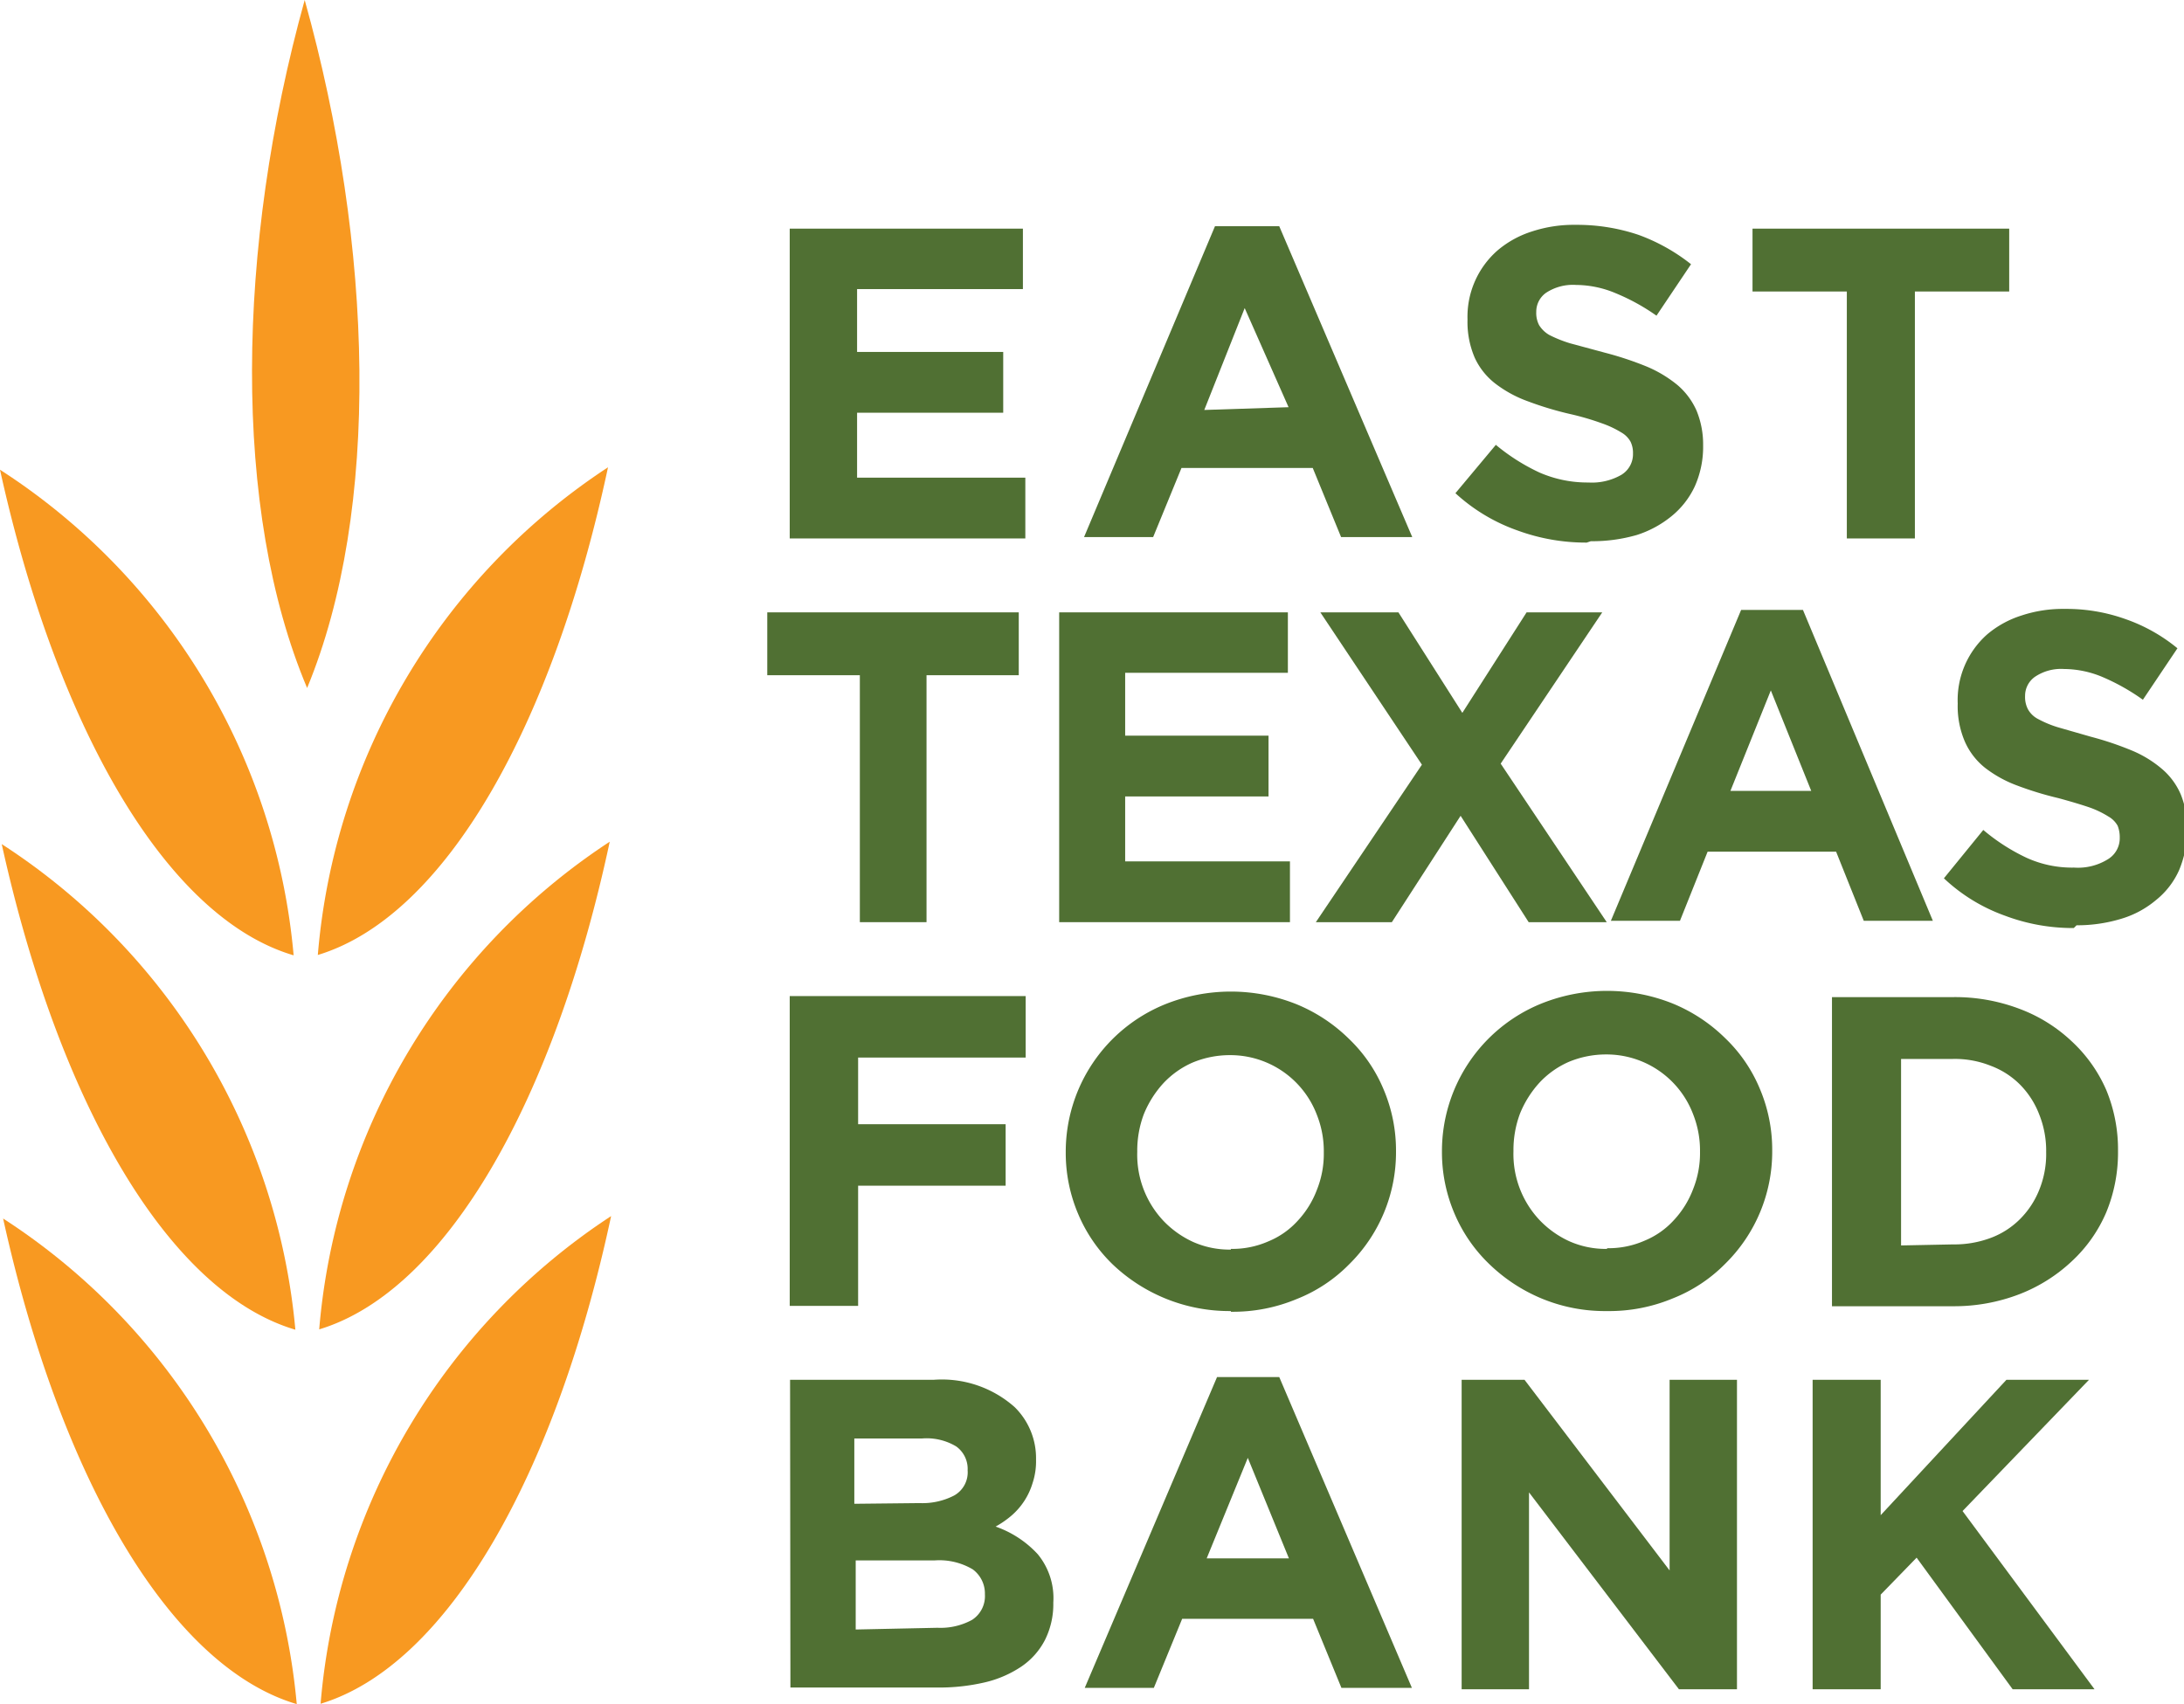 <svg id="Layer_1" data-name="Layer 1" xmlns="http://www.w3.org/2000/svg" viewBox="0 0 63.22 49.34"><defs><style>.cls-1{fill:#f89921;}.cls-2{fill:#507033;}</style></defs><path class="cls-1" d="M282.86,391.05c-2.17-5.14-2.06-12.75-.07-19.92,2,7.16,2.2,14.77.07,19.92" transform="translate(-273.97 -371.13)"/><path class="cls-1" d="M282.47,398.79c-3.7-1.09-6.86-6.62-8.5-14.06a18.7,18.7,0,0,1,8.5,14.06" transform="translate(-273.97 -371.13)"/><path class="cls-1" d="M283.17,398.78c3.7-1.12,6.81-6.67,8.4-14.12a18.73,18.73,0,0,0-8.4,14.12" transform="translate(-273.97 -371.13)"/><path class="cls-1" d="M282.52,409.63c-3.71-1.1-6.86-6.62-8.5-14.06a18.76,18.76,0,0,1,8.5,14.06" transform="translate(-273.97 -371.13)"/><path class="cls-1" d="M283.21,409.62c3.7-1.12,6.82-6.68,8.41-14.12a18.74,18.74,0,0,0-8.41,14.12" transform="translate(-273.97 -371.13)"/><path class="cls-1" d="M282.56,420.47c-3.71-1.1-6.86-6.62-8.5-14.06a18.76,18.76,0,0,1,8.5,14.06" transform="translate(-273.97 -371.13)"/><path class="cls-1" d="M283.25,420.46c3.7-1.12,6.82-6.68,8.41-14.12a18.73,18.73,0,0,0-8.41,14.12" transform="translate(-273.97 -371.13)"/><polyline class="cls-2" points="22.86 6.62 29.61 6.62 29.61 8.37 24.81 8.37 24.81 10.19 29.04 10.19 29.04 11.95 24.81 11.95 24.81 13.83 29.68 13.83 29.68 15.59 22.86 15.59"/><path class="cls-2" d="M309.14,377.68H311l3.85,9h-2.06l-.82-2h-3.8l-.82,2h-2m5.92-3.76L310,380.05,308.83,383Z" transform="translate(-273.97 -371.13)"/><path class="cls-2" d="M319.9,386.84a5.75,5.75,0,0,1-2-.35,5.21,5.21,0,0,1-1.8-1.08l1.17-1.4a5.78,5.78,0,0,0,1.26.8,3.47,3.47,0,0,0,1.42.29,1.71,1.71,0,0,0,.95-.22.7.7,0,0,0,.34-.62v0a.74.74,0,0,0-.07-.34.7.7,0,0,0-.27-.27,2.86,2.86,0,0,0-.55-.26,7.69,7.69,0,0,0-.92-.27,9.54,9.54,0,0,1-1.23-.37,3.48,3.48,0,0,1-.94-.51,2,2,0,0,1-.6-.75,2.62,2.62,0,0,1-.21-1.11v0a2.55,2.55,0,0,1,.87-2,2.88,2.88,0,0,1,1-.55,3.87,3.87,0,0,1,1.26-.19,5.56,5.56,0,0,1,1.82.29,5.43,5.43,0,0,1,1.52.85l-1,1.49a6,6,0,0,0-1.18-.65,3,3,0,0,0-1.15-.24,1.41,1.41,0,0,0-.87.23.67.67,0,0,0-.28.55v0a.76.76,0,0,0,.08.38.84.84,0,0,0,.3.29,3.71,3.71,0,0,0,.6.24l1,.27a9.53,9.53,0,0,1,1.21.4,3.58,3.58,0,0,1,.9.54,2.08,2.08,0,0,1,.55.74,2.56,2.56,0,0,1,.19,1v0a2.81,2.81,0,0,1-.24,1.19,2.44,2.44,0,0,1-.68.87,3.06,3.06,0,0,1-1,.54,4.65,4.65,0,0,1-1.33.18" transform="translate(-273.97 -371.13)"/><polyline class="cls-2" points="53.46 8.44 50.73 8.44 50.73 6.62 58.16 6.62 58.16 8.44 55.43 8.44 55.43 15.59 53.46 15.59"/><polyline class="cls-2" points="24.89 19.55 22.21 19.55 22.21 17.73 29.49 17.73 29.49 19.55 26.82 19.55 26.82 26.7 24.89 26.7"/><polyline class="cls-2" points="30.66 17.73 37.28 17.73 37.28 19.48 32.57 19.48 32.57 21.3 36.72 21.3 36.72 23.06 32.57 23.06 32.57 24.94 37.34 24.94 37.34 26.7 30.66 26.7"/><polyline class="cls-2" points="41.16 22.14 38.22 17.73 40.48 17.73 42.33 20.64 44.19 17.73 46.38 17.73 43.44 22.11 46.51 26.7 44.25 26.7 42.28 23.62 40.29 26.7 38.09 26.7"/><path class="cls-2" d="M324.37,388.79h1.79l3.76,9h-2l-.8-2h-3.72l-.8,2h-2m5.8-3.76-1.17-2.91-1.17,2.91Z" transform="translate(-273.97 -371.13)"/><path class="cls-2" d="M334,398a5.58,5.58,0,0,1-2-.36,5.05,5.05,0,0,1-1.76-1.08l1.14-1.4a5.67,5.67,0,0,0,1.24.8,3.18,3.18,0,0,0,1.39.29A1.64,1.64,0,0,0,335,396a.71.71,0,0,0,.33-.62v0a.9.9,0,0,0-.06-.34.7.7,0,0,0-.27-.27,2.73,2.73,0,0,0-.54-.26q-.35-.12-.9-.27a9.69,9.69,0,0,1-1.21-.37,3.5,3.5,0,0,1-.92-.51,2,2,0,0,1-.58-.75,2.59,2.59,0,0,1-.21-1.11v0a2.54,2.54,0,0,1,.85-2,2.88,2.88,0,0,1,1-.55,3.79,3.79,0,0,1,1.24-.19,5.08,5.08,0,0,1,1.78.3,4.89,4.89,0,0,1,1.49.84l-1,1.49a6.15,6.15,0,0,0-1.15-.65,2.91,2.91,0,0,0-1.13-.24,1.35,1.35,0,0,0-.85.23.67.67,0,0,0-.28.55v0a.76.76,0,0,0,.08.38.7.7,0,0,0,.3.29,3.08,3.08,0,0,0,.58.24l.94.27a9.19,9.19,0,0,1,1.19.4,3.28,3.28,0,0,1,.88.54,2,2,0,0,1,.54.74,2.57,2.57,0,0,1,.18,1v0a3,3,0,0,1-.23,1.18,2.31,2.31,0,0,1-.67.87,2.8,2.8,0,0,1-1,.54,4.38,4.38,0,0,1-1.3.19" transform="translate(-273.97 -371.13)"/><polyline class="cls-2" points="22.86 28.84 29.69 28.84 29.69 30.62 24.84 30.62 24.84 32.55 29.11 32.55 29.11 34.33 24.84 34.33 24.84 37.81 22.86 37.81"/><path class="cls-2" d="M309.6,409.09a4.9,4.9,0,0,1-3.42-1.35,4.42,4.42,0,0,1-1-1.46,4.52,4.52,0,0,1-.36-1.8v0a4.61,4.61,0,0,1,2.87-4.27,5.11,5.11,0,0,1,3.82,0,4.71,4.71,0,0,1,1.51,1,4.32,4.32,0,0,1,1,1.46,4.52,4.52,0,0,1,.36,1.8v0a4.55,4.55,0,0,1-1.36,3.27,4.38,4.38,0,0,1-1.51,1,4.78,4.78,0,0,1-1.91.37m0-1.82a2.59,2.59,0,0,0,1.09-.22,2.35,2.35,0,0,0,.85-.6,2.72,2.72,0,0,0,.55-.89,2.8,2.8,0,0,0,.2-1.08v0a2.85,2.85,0,0,0-.2-1.09,2.68,2.68,0,0,0-2.51-1.73,2.8,2.8,0,0,0-1.1.22,2.57,2.57,0,0,0-.84.6,3,3,0,0,0-.56.89,3,3,0,0,0-.19,1.09v0a2.79,2.79,0,0,0,.76,2,2.8,2.8,0,0,0,.86.61,2.59,2.59,0,0,0,1.09.22" transform="translate(-273.97 -371.13)"/><path class="cls-2" d="M320.49,409.09a4.78,4.78,0,0,1-1.91-.37,4.86,4.86,0,0,1-1.51-1,4.42,4.42,0,0,1-1-1.46,4.52,4.52,0,0,1-.36-1.8v0a4.61,4.61,0,0,1,2.87-4.27,5.11,5.11,0,0,1,3.82,0,4.71,4.71,0,0,1,1.51,1,4.32,4.32,0,0,1,1,1.46,4.52,4.52,0,0,1,.36,1.8v0a4.55,4.55,0,0,1-1.36,3.27,4.38,4.38,0,0,1-1.51,1,4.78,4.78,0,0,1-1.91.37m0-1.82a2.59,2.59,0,0,0,1.09-.22,2.35,2.35,0,0,0,.85-.6,2.72,2.72,0,0,0,.55-.89,2.8,2.8,0,0,0,.2-1.08v0a2.85,2.85,0,0,0-.2-1.09,2.68,2.68,0,0,0-2.51-1.73,2.8,2.8,0,0,0-1.1.22,2.57,2.57,0,0,0-.84.6,3,3,0,0,0-.56.89,3,3,0,0,0-.19,1.09v0a2.79,2.79,0,0,0,.76,2,2.8,2.8,0,0,0,.86.61,2.59,2.59,0,0,0,1.09.22" transform="translate(-273.97 -371.13)"/><path class="cls-2" d="M327,400h3.5a5.26,5.26,0,0,1,1.93.34,4.49,4.49,0,0,1,1.51.94,4.21,4.21,0,0,1,1,1.41,4.5,4.5,0,0,1,.34,1.77v0a4.54,4.54,0,0,1-.34,1.77,4.15,4.15,0,0,1-1,1.42,4.67,4.67,0,0,1-1.51.95,5.26,5.26,0,0,1-1.93.35H327m3.5-1.79a3,3,0,0,0,1.1-.19,2.36,2.36,0,0,0,.85-.55,2.5,2.5,0,0,0,.55-.84,2.75,2.75,0,0,0,.2-1.09v0a2.82,2.82,0,0,0-.2-1.09,2.49,2.49,0,0,0-.55-.86,2.36,2.36,0,0,0-.85-.55,2.8,2.8,0,0,0-1.1-.2H329v5.4Z" transform="translate(-273.97 -371.13)"/><path class="cls-2" d="M296.84,411.08H301a3.17,3.17,0,0,1,2.34.79,2.07,2.07,0,0,1,.62,1.52v0a2,2,0,0,1-.1.68,2,2,0,0,1-.62.95,2.77,2.77,0,0,1-.45.31,3,3,0,0,1,1.22.8,2,2,0,0,1,.45,1.4v0a2.32,2.32,0,0,1-.24,1.08,2.09,2.09,0,0,1-.68.77,3.21,3.21,0,0,1-1.06.46,5.81,5.81,0,0,1-1.37.15h-4.26m3.74-5.34a2,2,0,0,0,1-.22.77.77,0,0,0,.39-.73v0a.8.8,0,0,0-.33-.69,1.66,1.66,0,0,0-1-.23h-1.95v1.89Zm.52,3.61a1.9,1.9,0,0,0,1-.23.82.82,0,0,0,.37-.74v0a.87.87,0,0,0-.35-.72,1.89,1.89,0,0,0-1.11-.26h-2.28v2Z" transform="translate(-273.97 -371.13)"/><path class="cls-2" d="M309.2,411H311l3.84,9H312.8l-.82-2h-3.79l-.82,2h-2m5.91-3.75-1.19-2.91-1.19,2.91Z" transform="translate(-273.97 -371.13)"/><polyline class="cls-2" points="42.31 39.95 44.13 39.95 48.33 45.47 48.33 39.95 50.28 39.95 50.28 48.91 48.6 48.91 44.26 43.21 44.26 48.91 42.31 48.91"/><polyline class="cls-2" points="52.47 39.95 54.44 39.95 54.44 43.87 58.08 39.95 60.47 39.95 56.81 43.75 60.63 48.91 58.26 48.91 55.48 45.1 54.44 46.17 54.44 48.91 52.47 48.91"/></svg>